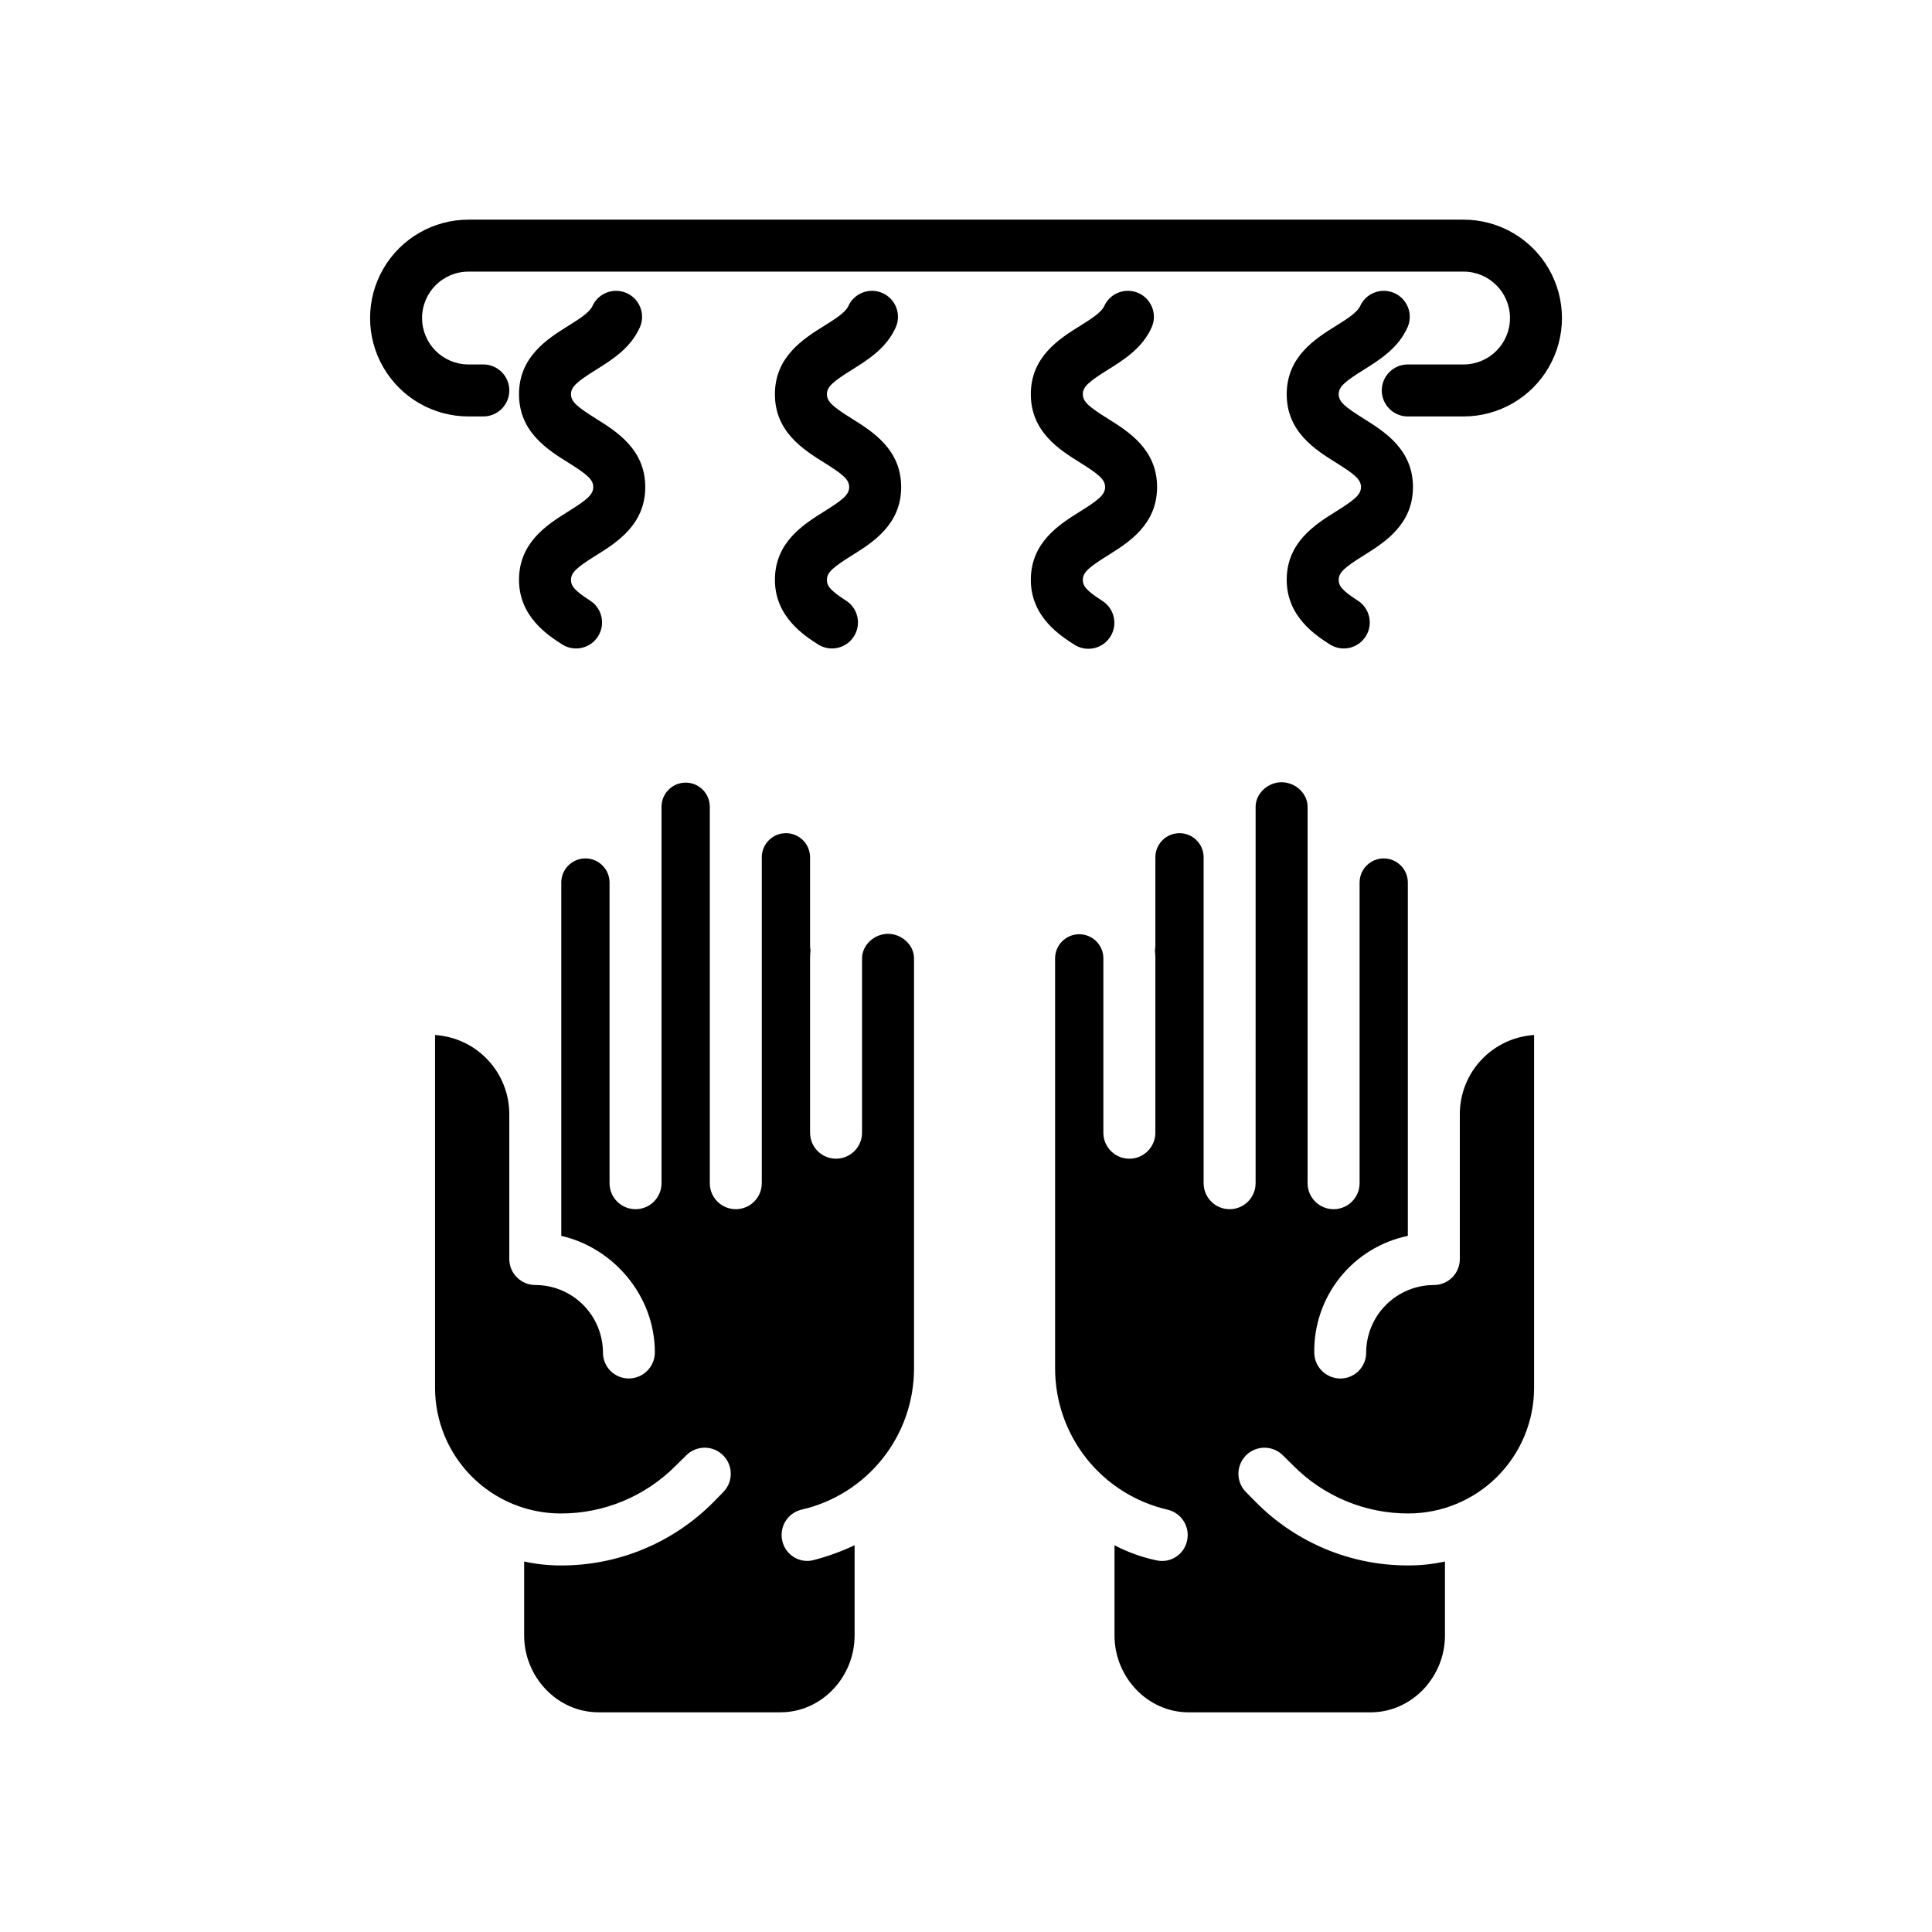 <?xml version="1.0" encoding="UTF-8"?>
<!-- Uploaded to: ICON Repo, www.iconrepo.com, Generator: ICON Repo Mixer Tools -->
<svg fill="#000000" width="800px" height="800px" version="1.1" viewBox="144 144 512 512" xmlns="http://www.w3.org/2000/svg">
 <g>
  <path d="m379.34 391.47c-3.586 0-6.887 2.918-6.887 6.504l-0.004 46.203c0 3.805-3.082 6.887-6.887 6.887-3.805 0-6.887-3.082-6.887-6.887v-46.203c0-0.711 0.039-1.422 0.113-2.129-0.074-0.402-0.113-0.809-0.113-1.219v-23.434c0-3.531-2.863-6.394-6.398-6.394-3.531 0-6.394 2.863-6.394 6.394v86.367c0 3.805-3.086 6.887-6.887 6.887-3.805 0-6.891-3.082-6.891-6.887v-99.758c0-3.535-2.863-6.398-6.394-6.398s-6.398 2.863-6.398 6.398v99.758c0 3.805-3.082 6.887-6.887 6.887s-6.887-3.082-6.887-6.887v-79.672c0-3.531-2.863-6.398-6.398-6.398-3.531 0-6.394 2.867-6.394 6.398v93.629c13.777 3.148 24.797 15.812 24.797 30.906-0.016 3.812-3.113 6.891-6.926 6.887-1.82 0-3.562-0.73-4.848-2.023-1.281-1.293-1.992-3.043-1.98-4.863-0.016-4.746-1.914-9.293-5.273-12.645s-7.91-5.234-12.656-5.238c-3.805 0-6.891-3.086-6.891-6.891v-38.492c-0.027-5.324-2.074-10.438-5.727-14.312-3.652-3.871-8.641-6.215-13.953-6.555v93.512c0.012 8.824 3.523 17.285 9.762 23.523 6.242 6.242 14.703 9.75 23.527 9.762 11.453 0.031 22.438-4.531 30.504-12.66l2.769-2.731c1.293-1.301 3.047-2.035 4.879-2.039 1.832-0.008 3.594 0.715 4.894 2.008 2.707 2.691 2.719 7.066 0.031 9.773l-2.676 2.731c-10.672 10.727-25.188 16.738-40.316 16.695-3.281 0.008-6.555-0.344-9.758-1.051v19.598c0 10.969 8.742 20.367 19.711 20.367h48.207c10.973 0 19.656-9.395 19.656-20.367v-23.91c-3.543 1.676-7.242 3.012-11.043 3.984-0.488 0.121-0.988 0.18-1.492 0.18-3.184-0.008-5.934-2.219-6.629-5.324-0.418-1.777-0.113-3.644 0.848-5.199 0.961-1.551 2.5-2.656 4.277-3.074 8.48-1.949 16.043-6.723 21.453-13.531 5.414-6.812 8.352-15.262 8.332-23.961v-108.6c0-3.586-3.301-6.504-6.887-6.504z"/>
  <path d="m530.87 439.16v38.496c0 3.801-3.082 6.887-6.883 6.891-4.746 0-9.301 1.887-12.664 5.238-3.359 3.352-5.258 7.898-5.277 12.645 0.016 1.82-0.695 3.57-1.977 4.863s-3.027 2.023-4.848 2.023c-3.809 0.004-6.906-3.074-6.926-6.887-0.102-7.231 2.32-14.27 6.844-19.91 4.527-5.641 10.875-9.531 17.953-11v-93.629c0-3.531-2.863-6.398-6.394-6.398s-6.394 2.867-6.394 6.398v79.672c0 3.805-3.086 6.887-6.891 6.887-3.805 0-6.887-3.082-6.887-6.887v-99.758c0-3.586-3.301-6.504-6.887-6.504s-6.887 2.918-6.887 6.504l-0.004 99.758c0 3.805-3.082 6.887-6.887 6.887-3.805 0-6.887-3.082-6.887-6.887v-86.367c0-3.531-2.867-6.394-6.398-6.394s-6.394 2.863-6.394 6.394v23.434c-0.004 0.41-0.043 0.816-0.113 1.219 0.074 0.707 0.113 1.418 0.113 2.129v46.203c0 3.805-3.086 6.887-6.891 6.887-3.801 0-6.887-3.082-6.887-6.887v-46.203c0-3.531-2.863-6.394-6.394-6.394-3.535 0-6.398 2.863-6.398 6.394v108.6c-0.016 8.703 2.926 17.152 8.34 23.965s12.98 11.586 21.461 13.535c3.707 0.863 6.019 4.562 5.164 8.273-0.387 1.773-1.469 3.316-3.004 4.281-1.535 0.969-3.394 1.277-5.164 0.863-3.848-0.812-7.57-2.156-11.051-3.984v23.91c0 10.969 8.688 20.367 19.656 20.367h48.207c10.969-0.008 19.711-9.402 19.711-20.375v-19.598c-3.203 0.707-6.477 1.055-9.758 1.043-15.113 0.043-29.617-5.969-40.27-16.691l-2.695-2.734h-0.004c-2.688-2.703-2.68-7.074 0.023-9.762 2.703-2.691 7.074-2.684 9.766 0.02l2.766 2.731v0.004c8.066 8.129 19.051 12.688 30.504 12.656 8.824-0.008 17.285-3.519 23.523-9.758 6.242-6.242 9.75-14.699 9.762-23.523v-93.512c-5.312 0.34-10.301 2.684-13.953 6.559-3.656 3.871-5.699 8.988-5.727 14.312z"/>
  <path d="m294.62 279.53c-5.519 3.445-13.078 8.176-13.078 18.141 0 9.812 7.801 14.789 11.551 17.18v0.004c3.199 1.938 7.363 0.969 9.375-2.188 2.016-3.156 1.141-7.34-1.969-9.426-4.406-2.809-5.18-4.035-5.18-5.566 0-1.996 1.648-3.363 6.602-6.461 5.519-3.445 13.078-8.172 13.078-18.141s-7.559-14.691-13.078-18.141c-4.953-3.098-6.602-4.465-6.602-6.461s1.648-3.363 6.602-6.457c4.293-2.684 9.16-5.723 11.633-11.242v0.008c1.555-3.473 0-7.547-3.469-9.105-3.473-1.555-7.551-0.004-9.105 3.469-0.758 1.691-3.606 3.469-6.359 5.191-5.519 3.449-13.078 8.172-13.078 18.141s7.559 14.691 13.078 18.141c4.953 3.094 6.602 4.465 6.602 6.457 0 1.996-1.648 3.359-6.602 6.457z"/>
  <path d="m362.44 279.53c-5.519 3.445-13.078 8.176-13.078 18.141 0 9.812 7.801 14.789 11.551 17.18v0.004c3.199 1.938 7.363 0.969 9.375-2.188 2.012-3.156 1.137-7.34-1.969-9.426-4.406-2.809-5.18-4.035-5.18-5.566 0-1.996 1.648-3.363 6.602-6.461 5.519-3.445 13.078-8.172 13.078-18.141s-7.559-14.691-13.078-18.141c-4.953-3.098-6.602-4.465-6.602-6.461s1.648-3.363 6.602-6.457c4.293-2.684 9.156-5.723 11.629-11.242v0.008c1.555-3.473 0.004-7.547-3.469-9.105-3.469-1.555-7.547-0.004-9.102 3.469-0.758 1.691-3.606 3.469-6.359 5.191-5.519 3.449-13.078 8.172-13.078 18.141s7.559 14.691 13.078 18.141c4.953 3.094 6.602 4.465 6.602 6.457 0 1.996-1.648 3.359-6.602 6.457z"/>
  <path d="m432.43 315.93c3.059 0.004 5.754-2.016 6.613-4.953 0.859-2.938-0.324-6.09-2.906-7.738-4.406-2.809-5.18-4.035-5.18-5.566 0-1.996 1.648-3.363 6.602-6.461 5.519-3.445 13.078-8.172 13.078-18.141s-7.559-14.691-13.078-18.141c-4.953-3.098-6.602-4.465-6.602-6.461s1.648-3.363 6.602-6.457c4.293-2.684 9.16-5.723 11.633-11.242v0.004c1.555-3.469 0-7.547-3.469-9.102-3.473-1.555-7.551-0.004-9.105 3.469-0.758 1.691-3.606 3.469-6.359 5.191-5.519 3.449-13.078 8.172-13.078 18.141s7.559 14.691 13.078 18.141c4.953 3.094 6.602 4.465 6.602 6.457 0 1.996-1.648 3.363-6.602 6.461-5.519 3.445-13.078 8.176-13.078 18.141 0 9.812 7.801 14.789 11.551 17.18 1.105 0.707 2.387 1.082 3.699 1.078z"/>
  <path d="m498.07 279.53c-5.519 3.445-13.078 8.176-13.078 18.141 0 9.812 7.801 14.789 11.551 17.18v0.004c3.199 1.938 7.363 0.969 9.375-2.188 2.016-3.156 1.141-7.34-1.969-9.426-4.406-2.809-5.18-4.035-5.18-5.566 0-1.996 1.648-3.363 6.602-6.461 5.519-3.445 13.078-8.172 13.078-18.141s-7.559-14.691-13.078-18.141c-4.953-3.098-6.602-4.465-6.602-6.461s1.648-3.363 6.602-6.457c4.293-2.684 9.156-5.723 11.629-11.242v0.008c1.559-3.473 0.004-7.547-3.465-9.105-3.473-1.555-7.551-0.004-9.105 3.469-0.758 1.691-3.606 3.469-6.359 5.191-5.519 3.449-13.078 8.172-13.078 18.141s7.559 14.691 13.078 18.141c4.953 3.094 6.602 4.465 6.602 6.457 0 1.996-1.648 3.359-6.602 6.457z"/>
  <path d="m531.86 202.21h-263.71c-9.316 0-17.922 4.969-22.582 13.035-4.656 8.07-4.656 18.012 0 26.078 4.66 8.066 13.266 13.039 22.582 13.039h3.938c3.805 0 6.887-3.086 6.887-6.891 0-3.801-3.082-6.887-6.887-6.887h-3.938c-6.793 0-12.297-5.508-12.297-12.301 0-6.793 5.504-12.301 12.297-12.301h263.71c6.793 0 12.301 5.508 12.301 12.301 0 6.793-5.508 12.301-12.301 12.301h-14.781c-3.805 0-6.891 3.086-6.891 6.887 0 3.805 3.086 6.891 6.891 6.891h14.781c9.316 0 17.926-4.973 22.582-13.039s4.656-18.008 0-26.074c-4.656-8.07-13.266-13.039-22.582-13.039z"/>
 </g>
</svg>